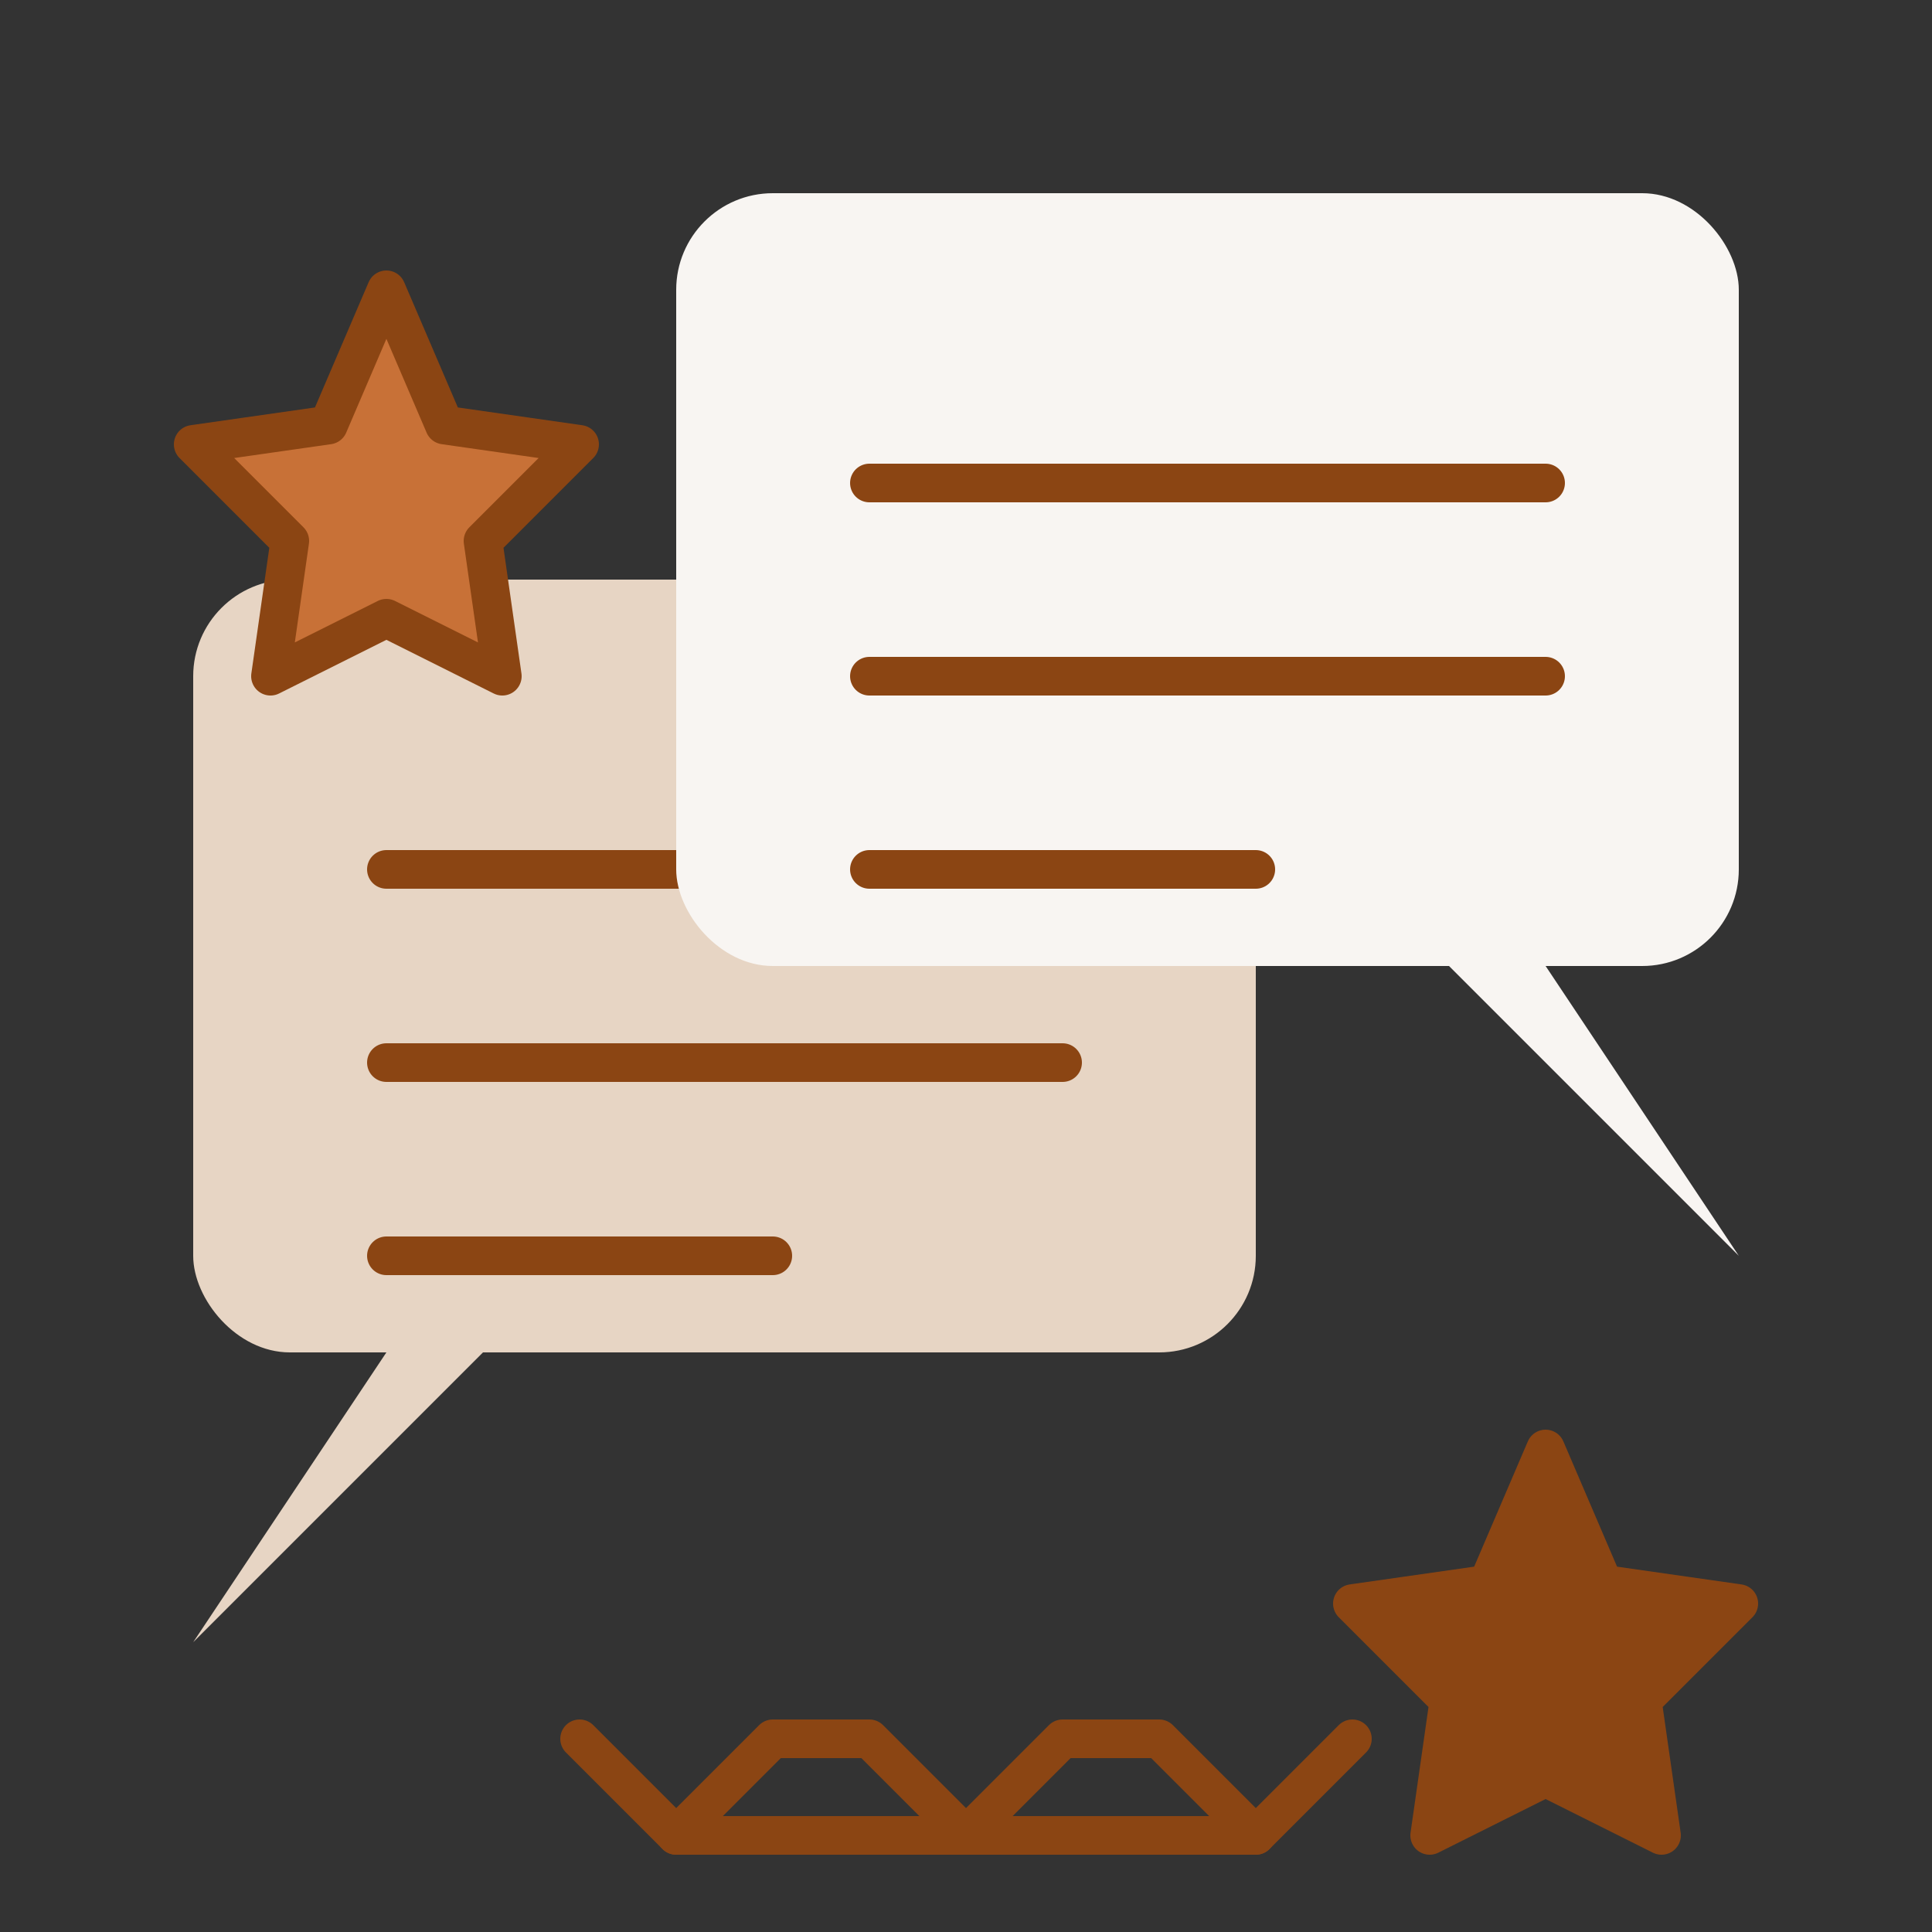 <svg xmlns="http://www.w3.org/2000/svg" width="100" height="100" viewBox="0 0 100 100">
  <rect x="0" y="0" width="100" height="100" fill="#333333" stroke="none"/>
  <defs>
    <style>
      .cls-1 {
        fill: #8b4513;
      }
      .cls-2 {
        fill: #c87137;
      }
      .cls-3 {
        fill: none;
        stroke: #8b4513;
        stroke-width: 2;
        stroke-linecap: round;
        stroke-linejoin: round;
      }
      .cls-4 {
        fill: #e7d5c4;
      }
      .cls-5 {
        fill: #f8f5f2;
      }
    </style>
  </defs>
  
  <!-- Review background -->
  <rect class="cls-4" x="10" y="30" width="55" height="40" rx="5" ry="5" />
  <path class="cls-4" d="M20,70 L10,85 L25,70" />
  
  <!-- Review text lines -->
  <path class="cls-3" d="M20,45 L55,45" />
  <path class="cls-3" d="M20,55 L55,55" />
  <path class="cls-3" d="M20,65 L40,65" />
  
  <!-- Review background 2 -->
  <rect class="cls-5" x="35" y="10" width="55" height="40" rx="5" ry="5" />
  <path class="cls-5" d="M80,50 L90,65 L75,50" />
  
  <!-- Review text lines 2 -->
  <path class="cls-3" d="M45,25 L80,25" />
  <path class="cls-3" d="M45,35 L80,35" />
  <path class="cls-3" d="M45,45 L65,45" />
  
  <!-- Stars -->
  <path class="cls-2" d="M20,15 L23,22 L30,23 L25,28 L26,35 L20,32 L14,35 L15,28 L10,23 L17,22 Z" />
  <path class="cls-3" d="M20,15 L23,22 L30,23 L25,28 L26,35 L20,32 L14,35 L15,28 L10,23 L17,22 Z" />
  
  <path class="cls-1" d="M80,75 L83,82 L90,83 L85,88 L86,95 L80,92 L74,95 L75,88 L70,83 L77,82 Z" />
  <path class="cls-3" d="M80,75 L83,82 L90,83 L85,88 L86,95 L80,92 L74,95 L75,88 L70,83 L77,82 Z" />
  
  <!-- Polish design element -->
  <path class="cls-3" d="M30,90 L35,95 L50,95 L65,95 L70,90" />
  <path class="cls-3" d="M35,95 L40,90 L45,90 L50,95" />
  <path class="cls-3" d="M50,95 L55,90 L60,90 L65,95" />
</svg>

